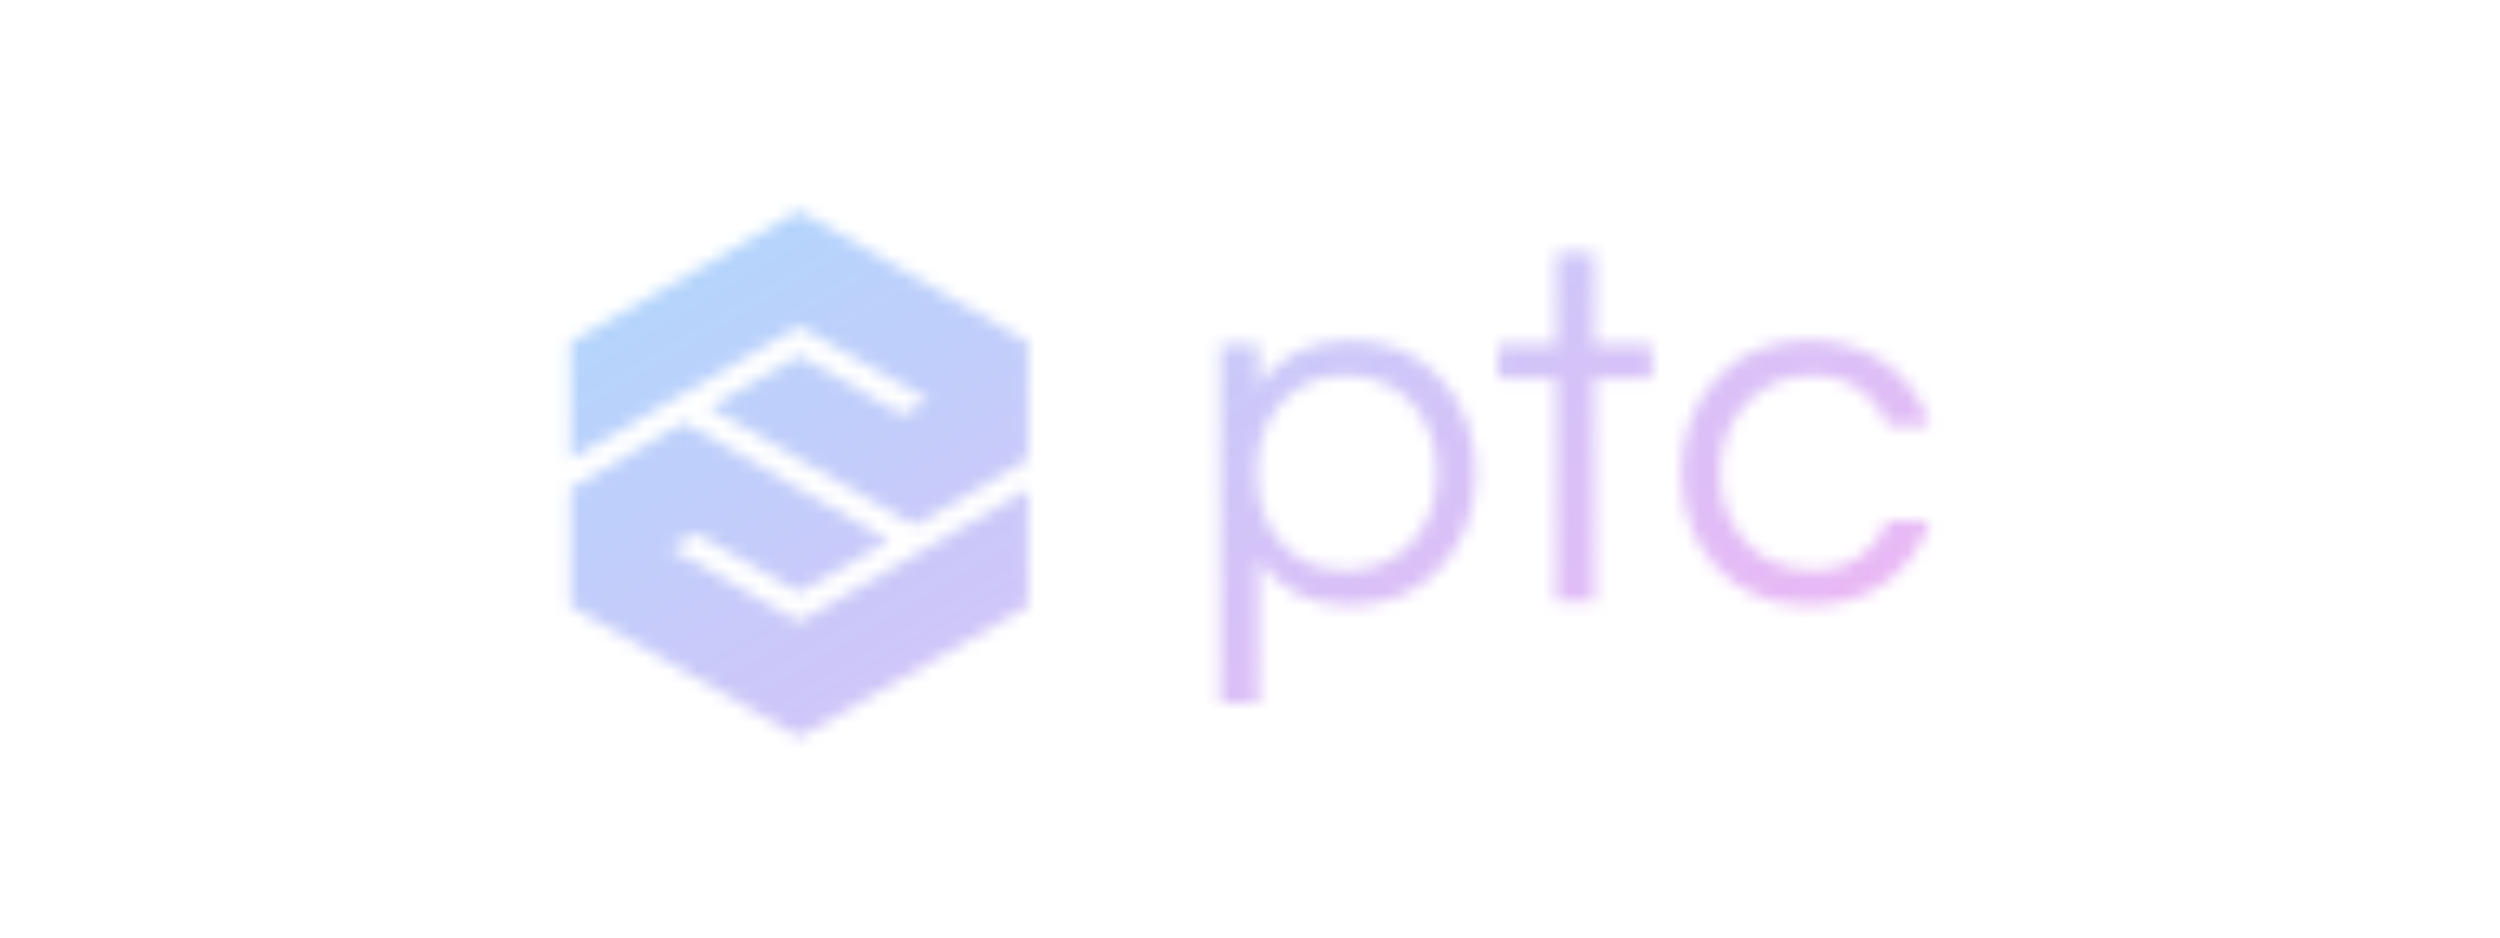 <svg width="192" height="72" viewBox="0 0 192 72" fill="none" xmlns="http://www.w3.org/2000/svg">
<mask id="mask0_8006_2988" style="mask-type:alpha" maskUnits="userSpaceOnUse" x="42" y="14" width="108" height="45">
<path d="M54.494 31.288L61.376 27.316L69.304 31.855L71.263 30.707L61.376 25.06L43.8 35.26V26.3L61.376 16.18L78.966 26.3V35.273L70.231 40.366L54.494 31.288Z" fill="#3D4647"/>
<path d="M43.8 46.528V37.529L52.522 32.435L68.272 41.527L61.376 45.499L53.462 40.959L51.49 42.094L61.376 47.742L78.966 37.555V46.528L61.376 56.622L43.8 46.528Z" fill="#6EBE4C"/>
<path d="M139.504 43.808C140.775 43.808 141.886 43.452 142.866 42.74C143.845 42.027 144.547 41.117 144.997 39.982H148.2C147.591 41.922 146.492 43.492 144.878 44.679C143.197 45.893 141.185 46.487 138.869 46.487C135.97 46.487 133.614 45.497 131.788 43.531C130.028 41.618 129.141 39.203 129.141 36.313C129.141 33.424 130.028 31.022 131.788 29.096C133.601 27.13 135.97 26.14 138.869 26.14C141.185 26.14 143.197 26.747 144.878 27.948C146.479 29.135 147.591 30.692 148.2 32.645H144.997C144.547 31.51 143.832 30.6 142.866 29.887C141.886 29.175 140.775 28.819 139.504 28.819C138.234 28.819 137.161 29.017 136.275 29.412C135.388 29.808 134.647 30.349 134.038 31.035C132.741 32.46 132.106 34.215 132.106 36.313C132.106 38.411 132.754 40.18 134.038 41.591C135.362 43.082 137.175 43.808 139.504 43.808M119.492 46.183V29.069H115.058V26.47H119.492V19.41H122.457V26.47H126.864V29.069H122.457V46.183H119.492ZM96.675 29.623C98.263 27.314 100.619 26.153 103.756 26.153C106.602 26.153 108.905 27.143 110.678 29.109C112.438 31.048 113.325 33.463 113.325 36.327C113.325 39.19 112.438 41.591 110.678 43.544C108.918 45.51 106.535 46.5 103.557 46.5C100.58 46.5 98.29 45.326 96.675 42.99V53.982H93.71V26.47H96.675V29.623ZM103.359 28.831C101.228 28.831 99.534 29.57 98.303 31.035C97.112 32.434 96.529 34.189 96.529 36.313C96.529 38.438 97.125 40.206 98.303 41.591C99.547 43.069 101.228 43.795 103.359 43.795C105.463 43.795 107.184 43.056 108.494 41.591C109.738 40.192 110.347 38.438 110.347 36.313C110.347 34.189 109.725 32.42 108.494 31.035C107.184 29.57 105.463 28.831 103.359 28.831Z" fill="#3D4647"/>
</mask>
<g mask="url(#mask0_8006_2988)">
<rect x="33" y="7" width="126" height="58.8" fill="url(#paint0_linear_8006_2988)"/>
</g>
<defs>
<linearGradient id="paint0_linear_8006_2988" x1="33" y1="7" x2="91.447" y2="105.773" gradientUnits="userSpaceOnUse">
<stop stop-color="#A3DEFF"/>
<stop offset="1" stop-color="#FDADF2"/>
</linearGradient>
</defs>
</svg>

